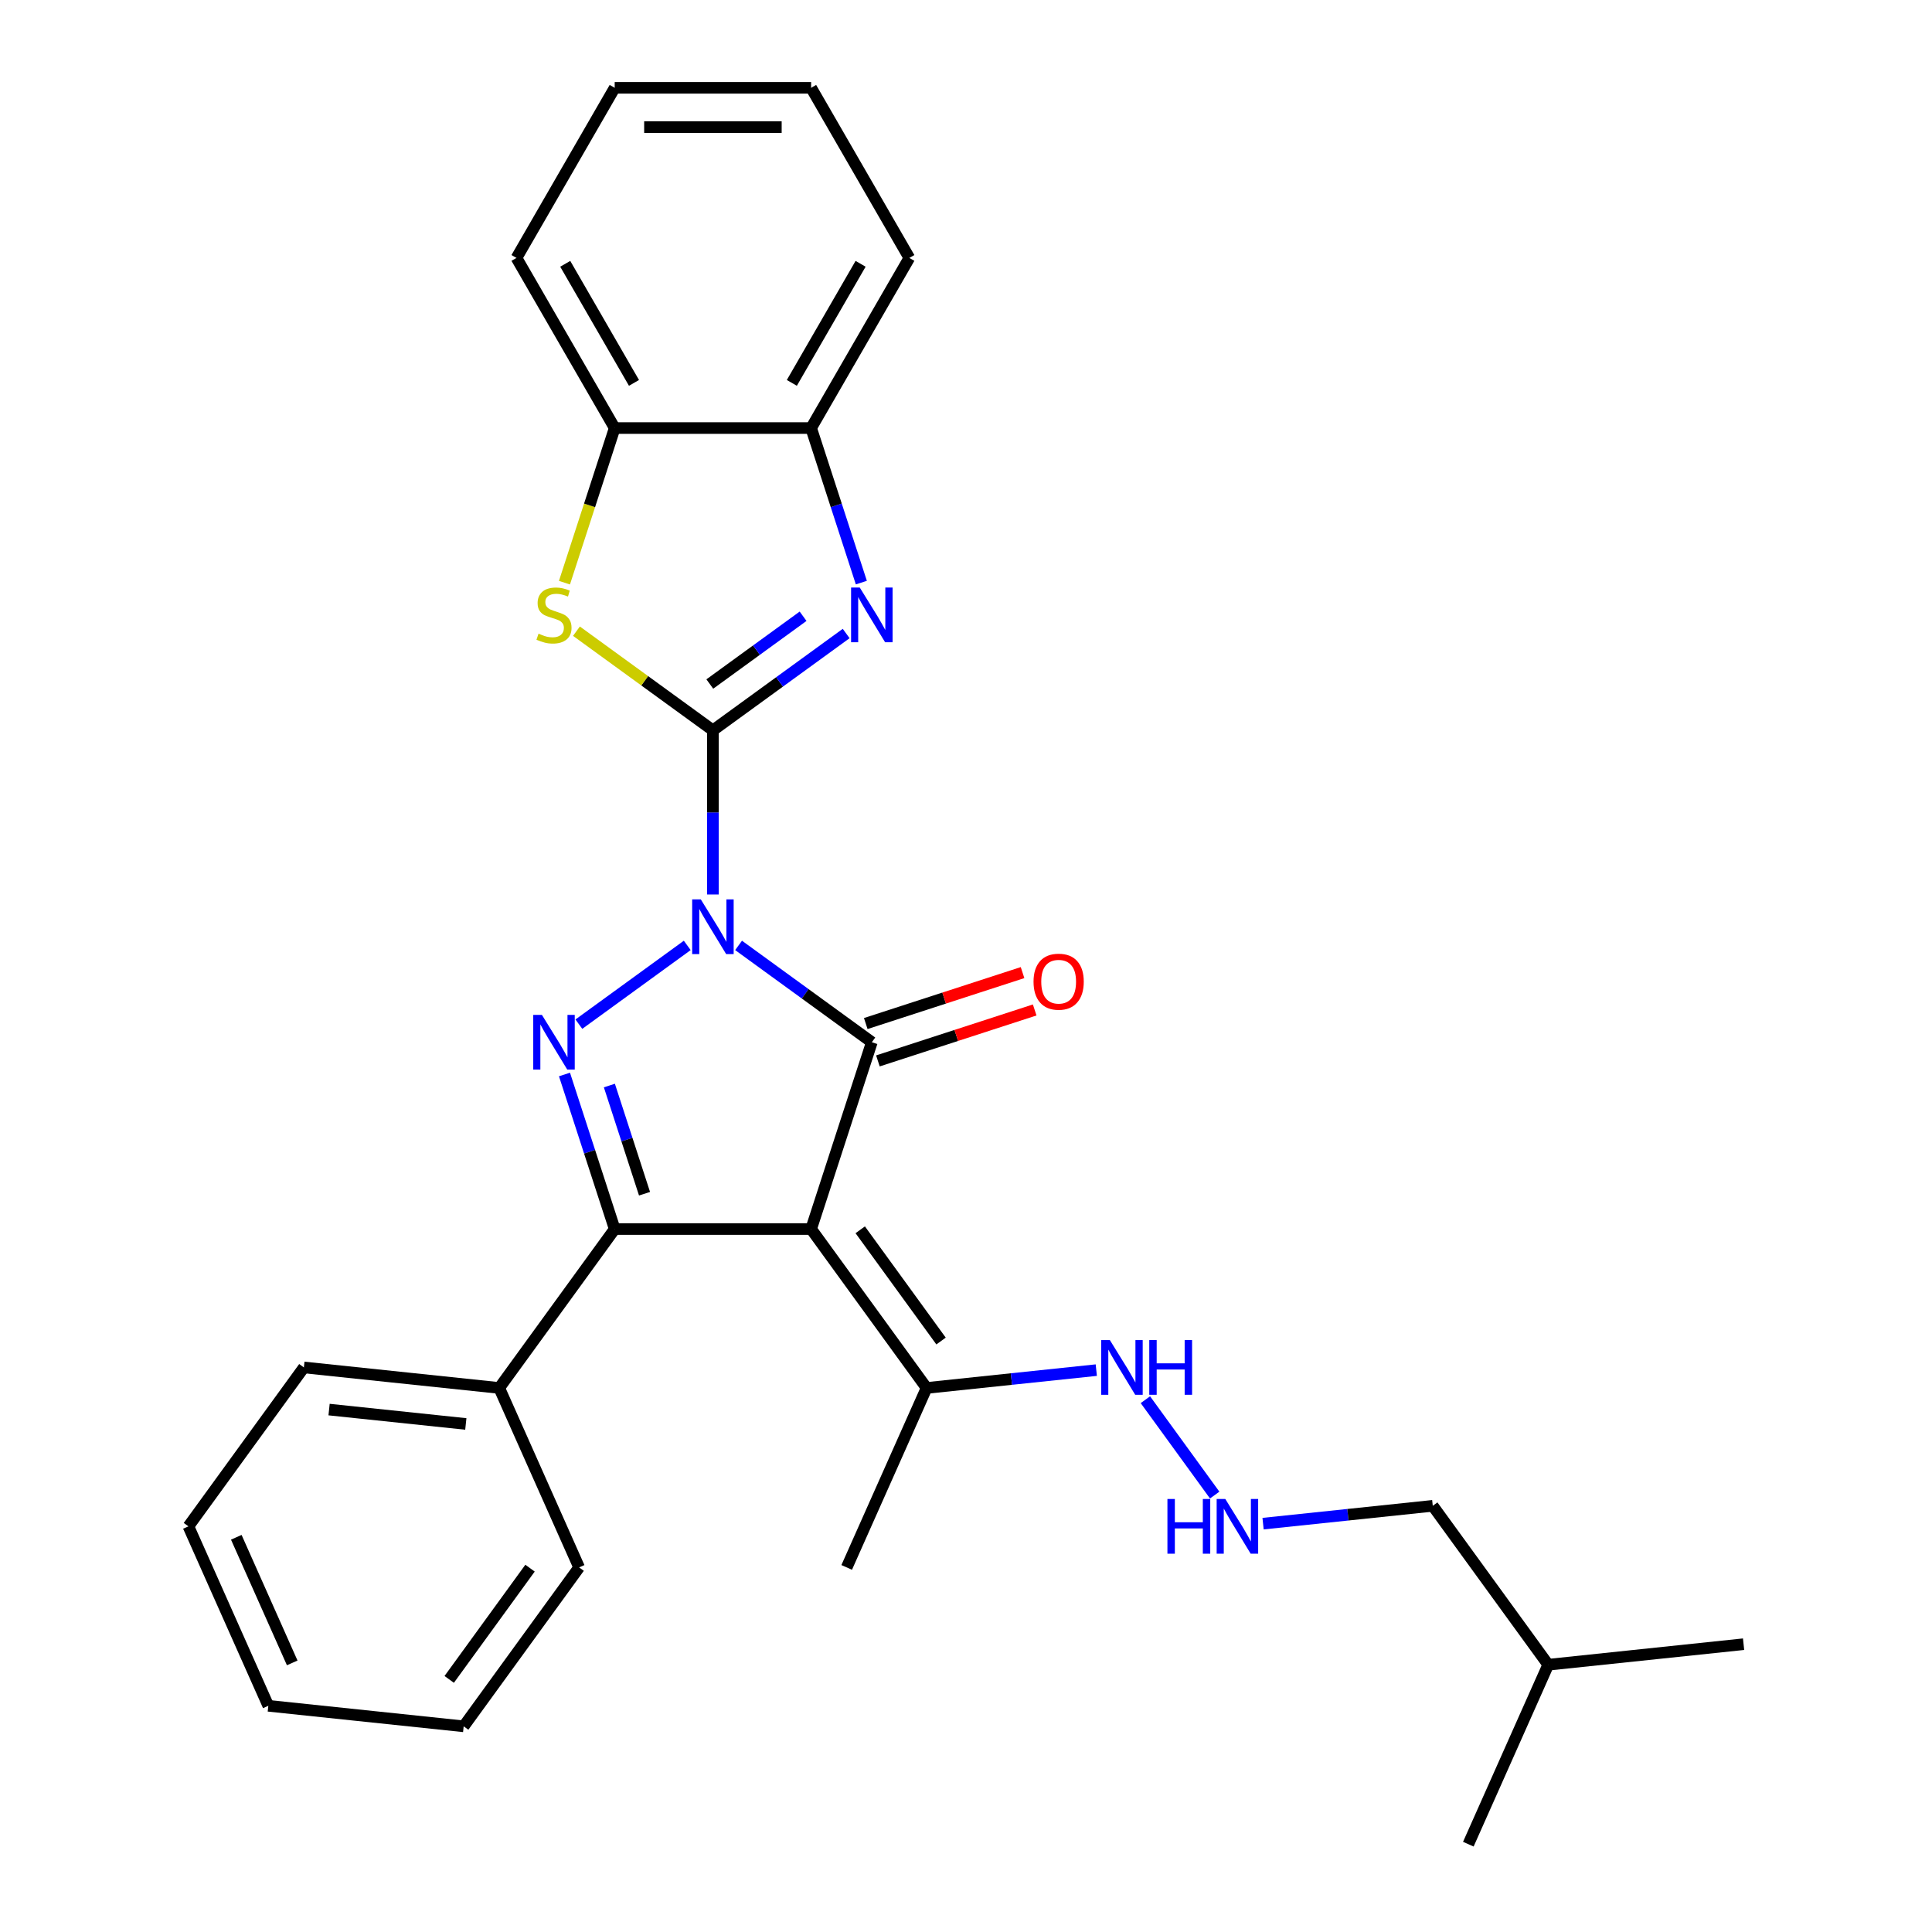 <?xml version='1.0' encoding='iso-8859-1'?>
<svg version='1.1' baseProfile='full'
              xmlns='http://www.w3.org/2000/svg'
                      xmlns:rdkit='http://www.rdkit.org/xml'
                      xmlns:xlink='http://www.w3.org/1999/xlink'
                  xml:space='preserve'
width='1000px' height='1000px' viewBox='0 0 1000 1000'>
<!-- END OF HEADER -->
<rect style='opacity:1.0;fill:#FFFFFF;stroke:none' width='1000' height='1000' x='0' y='0'> </rect>
<path class='bond-0' d='M 369.002,462.989 L 369.002,420.504' style='fill:none;fill-rule:evenodd;stroke:#0000FF;stroke-width:6px;stroke-linecap:butt;stroke-linejoin:miter;stroke-opacity:1' />
<path class='bond-0' d='M 369.002,420.504 L 369.002,378.018' style='fill:none;fill-rule:evenodd;stroke:#000000;stroke-width:6px;stroke-linecap:butt;stroke-linejoin:miter;stroke-opacity:1' />
<path class='bond-1' d='M 382.284,489.341 L 416.771,514.397' style='fill:none;fill-rule:evenodd;stroke:#0000FF;stroke-width:6px;stroke-linecap:butt;stroke-linejoin:miter;stroke-opacity:1' />
<path class='bond-1' d='M 416.771,514.397 L 451.258,539.453' style='fill:none;fill-rule:evenodd;stroke:#000000;stroke-width:6px;stroke-linecap:butt;stroke-linejoin:miter;stroke-opacity:1' />
<path class='bond-3' d='M 355.721,489.341 L 299.618,530.102' style='fill:none;fill-rule:evenodd;stroke:#0000FF;stroke-width:6px;stroke-linecap:butt;stroke-linejoin:miter;stroke-opacity:1' />
<path class='bond-5' d='M 369.002,378.018 L 403.489,352.962' style='fill:none;fill-rule:evenodd;stroke:#000000;stroke-width:6px;stroke-linecap:butt;stroke-linejoin:miter;stroke-opacity:1' />
<path class='bond-5' d='M 403.489,352.962 L 437.976,327.905' style='fill:none;fill-rule:evenodd;stroke:#0000FF;stroke-width:6px;stroke-linecap:butt;stroke-linejoin:miter;stroke-opacity:1' />
<path class='bond-5' d='M 367.396,354.05 L 391.537,336.51' style='fill:none;fill-rule:evenodd;stroke:#000000;stroke-width:6px;stroke-linecap:butt;stroke-linejoin:miter;stroke-opacity:1' />
<path class='bond-5' d='M 391.537,336.51 L 415.678,318.971' style='fill:none;fill-rule:evenodd;stroke:#0000FF;stroke-width:6px;stroke-linecap:butt;stroke-linejoin:miter;stroke-opacity:1' />
<path class='bond-6' d='M 369.002,378.018 L 333.685,352.359' style='fill:none;fill-rule:evenodd;stroke:#000000;stroke-width:6px;stroke-linecap:butt;stroke-linejoin:miter;stroke-opacity:1' />
<path class='bond-6' d='M 333.685,352.359 L 298.369,326.699' style='fill:none;fill-rule:evenodd;stroke:#CCCC00;stroke-width:6px;stroke-linecap:butt;stroke-linejoin:miter;stroke-opacity:1' />
<path class='bond-2' d='M 451.258,539.453 L 419.839,636.151' style='fill:none;fill-rule:evenodd;stroke:#000000;stroke-width:6px;stroke-linecap:butt;stroke-linejoin:miter;stroke-opacity:1' />
<path class='bond-10' d='M 454.4,549.123 L 494.978,535.939' style='fill:none;fill-rule:evenodd;stroke:#000000;stroke-width:6px;stroke-linecap:butt;stroke-linejoin:miter;stroke-opacity:1' />
<path class='bond-10' d='M 494.978,535.939 L 535.555,522.754' style='fill:none;fill-rule:evenodd;stroke:#FF0000;stroke-width:6px;stroke-linecap:butt;stroke-linejoin:miter;stroke-opacity:1' />
<path class='bond-10' d='M 448.116,529.784 L 488.694,516.599' style='fill:none;fill-rule:evenodd;stroke:#000000;stroke-width:6px;stroke-linecap:butt;stroke-linejoin:miter;stroke-opacity:1' />
<path class='bond-10' d='M 488.694,516.599 L 529.272,503.415' style='fill:none;fill-rule:evenodd;stroke:#FF0000;stroke-width:6px;stroke-linecap:butt;stroke-linejoin:miter;stroke-opacity:1' />
<path class='bond-7' d='M 419.839,636.151 L 479.601,718.406' style='fill:none;fill-rule:evenodd;stroke:#000000;stroke-width:6px;stroke-linecap:butt;stroke-linejoin:miter;stroke-opacity:1' />
<path class='bond-7' d='M 445.255,636.537 L 487.088,694.116' style='fill:none;fill-rule:evenodd;stroke:#000000;stroke-width:6px;stroke-linecap:butt;stroke-linejoin:miter;stroke-opacity:1' />
<path class='bond-28' d='M 419.839,636.151 L 318.166,636.151' style='fill:none;fill-rule:evenodd;stroke:#000000;stroke-width:6px;stroke-linecap:butt;stroke-linejoin:miter;stroke-opacity:1' />
<path class='bond-4' d='M 292.173,556.155 L 305.17,596.153' style='fill:none;fill-rule:evenodd;stroke:#0000FF;stroke-width:6px;stroke-linecap:butt;stroke-linejoin:miter;stroke-opacity:1' />
<path class='bond-4' d='M 305.17,596.153 L 318.166,636.151' style='fill:none;fill-rule:evenodd;stroke:#000000;stroke-width:6px;stroke-linecap:butt;stroke-linejoin:miter;stroke-opacity:1' />
<path class='bond-4' d='M 315.412,561.871 L 324.509,589.869' style='fill:none;fill-rule:evenodd;stroke:#0000FF;stroke-width:6px;stroke-linecap:butt;stroke-linejoin:miter;stroke-opacity:1' />
<path class='bond-4' d='M 324.509,589.869 L 333.606,617.868' style='fill:none;fill-rule:evenodd;stroke:#000000;stroke-width:6px;stroke-linecap:butt;stroke-linejoin:miter;stroke-opacity:1' />
<path class='bond-11' d='M 318.166,636.151 L 258.403,718.406' style='fill:none;fill-rule:evenodd;stroke:#000000;stroke-width:6px;stroke-linecap:butt;stroke-linejoin:miter;stroke-opacity:1' />
<path class='bond-8' d='M 445.831,301.554 L 432.835,261.556' style='fill:none;fill-rule:evenodd;stroke:#0000FF;stroke-width:6px;stroke-linecap:butt;stroke-linejoin:miter;stroke-opacity:1' />
<path class='bond-8' d='M 432.835,261.556 L 419.839,221.558' style='fill:none;fill-rule:evenodd;stroke:#000000;stroke-width:6px;stroke-linecap:butt;stroke-linejoin:miter;stroke-opacity:1' />
<path class='bond-9' d='M 292.16,301.594 L 305.163,261.576' style='fill:none;fill-rule:evenodd;stroke:#CCCC00;stroke-width:6px;stroke-linecap:butt;stroke-linejoin:miter;stroke-opacity:1' />
<path class='bond-9' d='M 305.163,261.576 L 318.166,221.558' style='fill:none;fill-rule:evenodd;stroke:#000000;stroke-width:6px;stroke-linecap:butt;stroke-linejoin:miter;stroke-opacity:1' />
<path class='bond-12' d='M 479.601,718.406 L 523.519,713.79' style='fill:none;fill-rule:evenodd;stroke:#000000;stroke-width:6px;stroke-linecap:butt;stroke-linejoin:miter;stroke-opacity:1' />
<path class='bond-12' d='M 523.519,713.79 L 567.436,709.175' style='fill:none;fill-rule:evenodd;stroke:#0000FF;stroke-width:6px;stroke-linecap:butt;stroke-linejoin:miter;stroke-opacity:1' />
<path class='bond-14' d='M 479.601,718.406 L 438.247,811.29' style='fill:none;fill-rule:evenodd;stroke:#000000;stroke-width:6px;stroke-linecap:butt;stroke-linejoin:miter;stroke-opacity:1' />
<path class='bond-15' d='M 419.839,221.558 L 470.676,133.506' style='fill:none;fill-rule:evenodd;stroke:#000000;stroke-width:6px;stroke-linecap:butt;stroke-linejoin:miter;stroke-opacity:1' />
<path class='bond-15' d='M 409.854,198.183 L 445.44,136.547' style='fill:none;fill-rule:evenodd;stroke:#000000;stroke-width:6px;stroke-linecap:butt;stroke-linejoin:miter;stroke-opacity:1' />
<path class='bond-29' d='M 419.839,221.558 L 318.166,221.558' style='fill:none;fill-rule:evenodd;stroke:#000000;stroke-width:6px;stroke-linecap:butt;stroke-linejoin:miter;stroke-opacity:1' />
<path class='bond-16' d='M 318.166,221.558 L 267.329,133.506' style='fill:none;fill-rule:evenodd;stroke:#000000;stroke-width:6px;stroke-linecap:butt;stroke-linejoin:miter;stroke-opacity:1' />
<path class='bond-16' d='M 328.15,198.183 L 292.565,136.547' style='fill:none;fill-rule:evenodd;stroke:#000000;stroke-width:6px;stroke-linecap:butt;stroke-linejoin:miter;stroke-opacity:1' />
<path class='bond-18' d='M 258.403,718.406 L 157.287,707.779' style='fill:none;fill-rule:evenodd;stroke:#000000;stroke-width:6px;stroke-linecap:butt;stroke-linejoin:miter;stroke-opacity:1' />
<path class='bond-18' d='M 241.11,737.036 L 170.329,729.596' style='fill:none;fill-rule:evenodd;stroke:#000000;stroke-width:6px;stroke-linecap:butt;stroke-linejoin:miter;stroke-opacity:1' />
<path class='bond-19' d='M 258.403,718.406 L 299.758,811.29' style='fill:none;fill-rule:evenodd;stroke:#000000;stroke-width:6px;stroke-linecap:butt;stroke-linejoin:miter;stroke-opacity:1' />
<path class='bond-13' d='M 592.852,724.48 L 628.72,773.848' style='fill:none;fill-rule:evenodd;stroke:#0000FF;stroke-width:6px;stroke-linecap:butt;stroke-linejoin:miter;stroke-opacity:1' />
<path class='bond-17' d='M 653.762,788.638 L 697.679,784.022' style='fill:none;fill-rule:evenodd;stroke:#0000FF;stroke-width:6px;stroke-linecap:butt;stroke-linejoin:miter;stroke-opacity:1' />
<path class='bond-17' d='M 697.679,784.022 L 741.597,779.406' style='fill:none;fill-rule:evenodd;stroke:#000000;stroke-width:6px;stroke-linecap:butt;stroke-linejoin:miter;stroke-opacity:1' />
<path class='bond-23' d='M 470.676,133.506 L 419.839,45.455' style='fill:none;fill-rule:evenodd;stroke:#000000;stroke-width:6px;stroke-linecap:butt;stroke-linejoin:miter;stroke-opacity:1' />
<path class='bond-24' d='M 267.329,133.506 L 318.166,45.455' style='fill:none;fill-rule:evenodd;stroke:#000000;stroke-width:6px;stroke-linecap:butt;stroke-linejoin:miter;stroke-opacity:1' />
<path class='bond-20' d='M 741.597,779.406 L 801.359,861.662' style='fill:none;fill-rule:evenodd;stroke:#000000;stroke-width:6px;stroke-linecap:butt;stroke-linejoin:miter;stroke-opacity:1' />
<path class='bond-25' d='M 157.287,707.779 L 97.525,790.034' style='fill:none;fill-rule:evenodd;stroke:#000000;stroke-width:6px;stroke-linecap:butt;stroke-linejoin:miter;stroke-opacity:1' />
<path class='bond-26' d='M 299.758,811.29 L 239.996,893.545' style='fill:none;fill-rule:evenodd;stroke:#000000;stroke-width:6px;stroke-linecap:butt;stroke-linejoin:miter;stroke-opacity:1' />
<path class='bond-26' d='M 274.342,811.676 L 232.509,869.255' style='fill:none;fill-rule:evenodd;stroke:#000000;stroke-width:6px;stroke-linecap:butt;stroke-linejoin:miter;stroke-opacity:1' />
<path class='bond-21' d='M 801.359,861.662 L 902.475,851.034' style='fill:none;fill-rule:evenodd;stroke:#000000;stroke-width:6px;stroke-linecap:butt;stroke-linejoin:miter;stroke-opacity:1' />
<path class='bond-22' d='M 801.359,861.662 L 760.004,954.545' style='fill:none;fill-rule:evenodd;stroke:#000000;stroke-width:6px;stroke-linecap:butt;stroke-linejoin:miter;stroke-opacity:1' />
<path class='bond-30' d='M 419.839,45.455 L 318.166,45.455' style='fill:none;fill-rule:evenodd;stroke:#000000;stroke-width:6px;stroke-linecap:butt;stroke-linejoin:miter;stroke-opacity:1' />
<path class='bond-30' d='M 404.588,65.789 L 333.417,65.789' style='fill:none;fill-rule:evenodd;stroke:#000000;stroke-width:6px;stroke-linecap:butt;stroke-linejoin:miter;stroke-opacity:1' />
<path class='bond-31' d='M 97.525,790.034 L 138.879,882.918' style='fill:none;fill-rule:evenodd;stroke:#000000;stroke-width:6px;stroke-linecap:butt;stroke-linejoin:miter;stroke-opacity:1' />
<path class='bond-31' d='M 122.304,795.696 L 151.252,860.714' style='fill:none;fill-rule:evenodd;stroke:#000000;stroke-width:6px;stroke-linecap:butt;stroke-linejoin:miter;stroke-opacity:1' />
<path class='bond-27' d='M 239.996,893.545 L 138.879,882.918' style='fill:none;fill-rule:evenodd;stroke:#000000;stroke-width:6px;stroke-linecap:butt;stroke-linejoin:miter;stroke-opacity:1' />
<path  class='atom-0' d='M 362.742 465.531
L 372.022 480.531
Q 372.942 482.011, 374.422 484.691
Q 375.902 487.371, 375.982 487.531
L 375.982 465.531
L 379.742 465.531
L 379.742 493.851
L 375.862 493.851
L 365.902 477.451
Q 364.742 475.531, 363.502 473.331
Q 362.302 471.131, 361.942 470.451
L 361.942 493.851
L 358.262 493.851
L 358.262 465.531
L 362.742 465.531
' fill='#0000FF'/>
<path  class='atom-4' d='M 280.487 525.293
L 289.767 540.293
Q 290.687 541.773, 292.167 544.453
Q 293.647 547.133, 293.727 547.293
L 293.727 525.293
L 297.487 525.293
L 297.487 553.613
L 293.607 553.613
L 283.647 537.213
Q 282.487 535.293, 281.247 533.093
Q 280.047 530.893, 279.687 530.213
L 279.687 553.613
L 276.007 553.613
L 276.007 525.293
L 280.487 525.293
' fill='#0000FF'/>
<path  class='atom-6' d='M 444.998 304.096
L 454.278 319.096
Q 455.198 320.576, 456.678 323.256
Q 458.158 325.936, 458.238 326.096
L 458.238 304.096
L 461.998 304.096
L 461.998 332.416
L 458.118 332.416
L 448.158 316.016
Q 446.998 314.096, 445.758 311.896
Q 444.558 309.696, 444.198 309.016
L 444.198 332.416
L 440.518 332.416
L 440.518 304.096
L 444.998 304.096
' fill='#0000FF'/>
<path  class='atom-7' d='M 278.747 327.976
Q 279.067 328.096, 280.387 328.656
Q 281.707 329.216, 283.147 329.576
Q 284.627 329.896, 286.067 329.896
Q 288.747 329.896, 290.307 328.616
Q 291.867 327.296, 291.867 325.016
Q 291.867 323.456, 291.067 322.496
Q 290.307 321.536, 289.107 321.016
Q 287.907 320.496, 285.907 319.896
Q 283.387 319.136, 281.867 318.416
Q 280.387 317.696, 279.307 316.176
Q 278.267 314.656, 278.267 312.096
Q 278.267 308.536, 280.667 306.336
Q 283.107 304.136, 287.907 304.136
Q 291.187 304.136, 294.907 305.696
L 293.987 308.776
Q 290.587 307.376, 288.027 307.376
Q 285.267 307.376, 283.747 308.536
Q 282.227 309.656, 282.267 311.616
Q 282.267 313.136, 283.027 314.056
Q 283.827 314.976, 284.947 315.496
Q 286.107 316.016, 288.027 316.616
Q 290.587 317.416, 292.107 318.216
Q 293.627 319.016, 294.707 320.656
Q 295.827 322.256, 295.827 325.016
Q 295.827 328.936, 293.187 331.056
Q 290.587 333.136, 286.227 333.136
Q 283.707 333.136, 281.787 332.576
Q 279.907 332.056, 277.667 331.136
L 278.747 327.976
' fill='#CCCC00'/>
<path  class='atom-11' d='M 534.955 508.115
Q 534.955 501.315, 538.315 497.515
Q 541.675 493.715, 547.955 493.715
Q 554.235 493.715, 557.595 497.515
Q 560.955 501.315, 560.955 508.115
Q 560.955 514.995, 557.555 518.915
Q 554.155 522.795, 547.955 522.795
Q 541.715 522.795, 538.315 518.915
Q 534.955 515.035, 534.955 508.115
M 547.955 519.595
Q 552.275 519.595, 554.595 516.715
Q 556.955 513.795, 556.955 508.115
Q 556.955 502.555, 554.595 499.755
Q 552.275 496.915, 547.955 496.915
Q 543.635 496.915, 541.275 499.715
Q 538.955 502.515, 538.955 508.115
Q 538.955 513.835, 541.275 516.715
Q 543.635 519.595, 547.955 519.595
' fill='#FF0000'/>
<path  class='atom-13' d='M 574.458 693.619
L 583.738 708.619
Q 584.658 710.099, 586.138 712.779
Q 587.618 715.459, 587.698 715.619
L 587.698 693.619
L 591.458 693.619
L 591.458 721.939
L 587.578 721.939
L 577.618 705.539
Q 576.458 703.619, 575.218 701.419
Q 574.018 699.219, 573.658 698.539
L 573.658 721.939
L 569.978 721.939
L 569.978 693.619
L 574.458 693.619
' fill='#0000FF'/>
<path  class='atom-13' d='M 594.858 693.619
L 598.698 693.619
L 598.698 705.659
L 613.178 705.659
L 613.178 693.619
L 617.018 693.619
L 617.018 721.939
L 613.178 721.939
L 613.178 708.859
L 598.698 708.859
L 598.698 721.939
L 594.858 721.939
L 594.858 693.619
' fill='#0000FF'/>
<path  class='atom-14' d='M 604.26 775.874
L 608.1 775.874
L 608.1 787.914
L 622.58 787.914
L 622.58 775.874
L 626.42 775.874
L 626.42 804.194
L 622.58 804.194
L 622.58 791.114
L 608.1 791.114
L 608.1 804.194
L 604.26 804.194
L 604.26 775.874
' fill='#0000FF'/>
<path  class='atom-14' d='M 634.22 775.874
L 643.5 790.874
Q 644.42 792.354, 645.9 795.034
Q 647.38 797.714, 647.46 797.874
L 647.46 775.874
L 651.22 775.874
L 651.22 804.194
L 647.34 804.194
L 637.38 787.794
Q 636.22 785.874, 634.98 783.674
Q 633.78 781.474, 633.42 780.794
L 633.42 804.194
L 629.74 804.194
L 629.74 775.874
L 634.22 775.874
' fill='#0000FF'/>
</svg>
